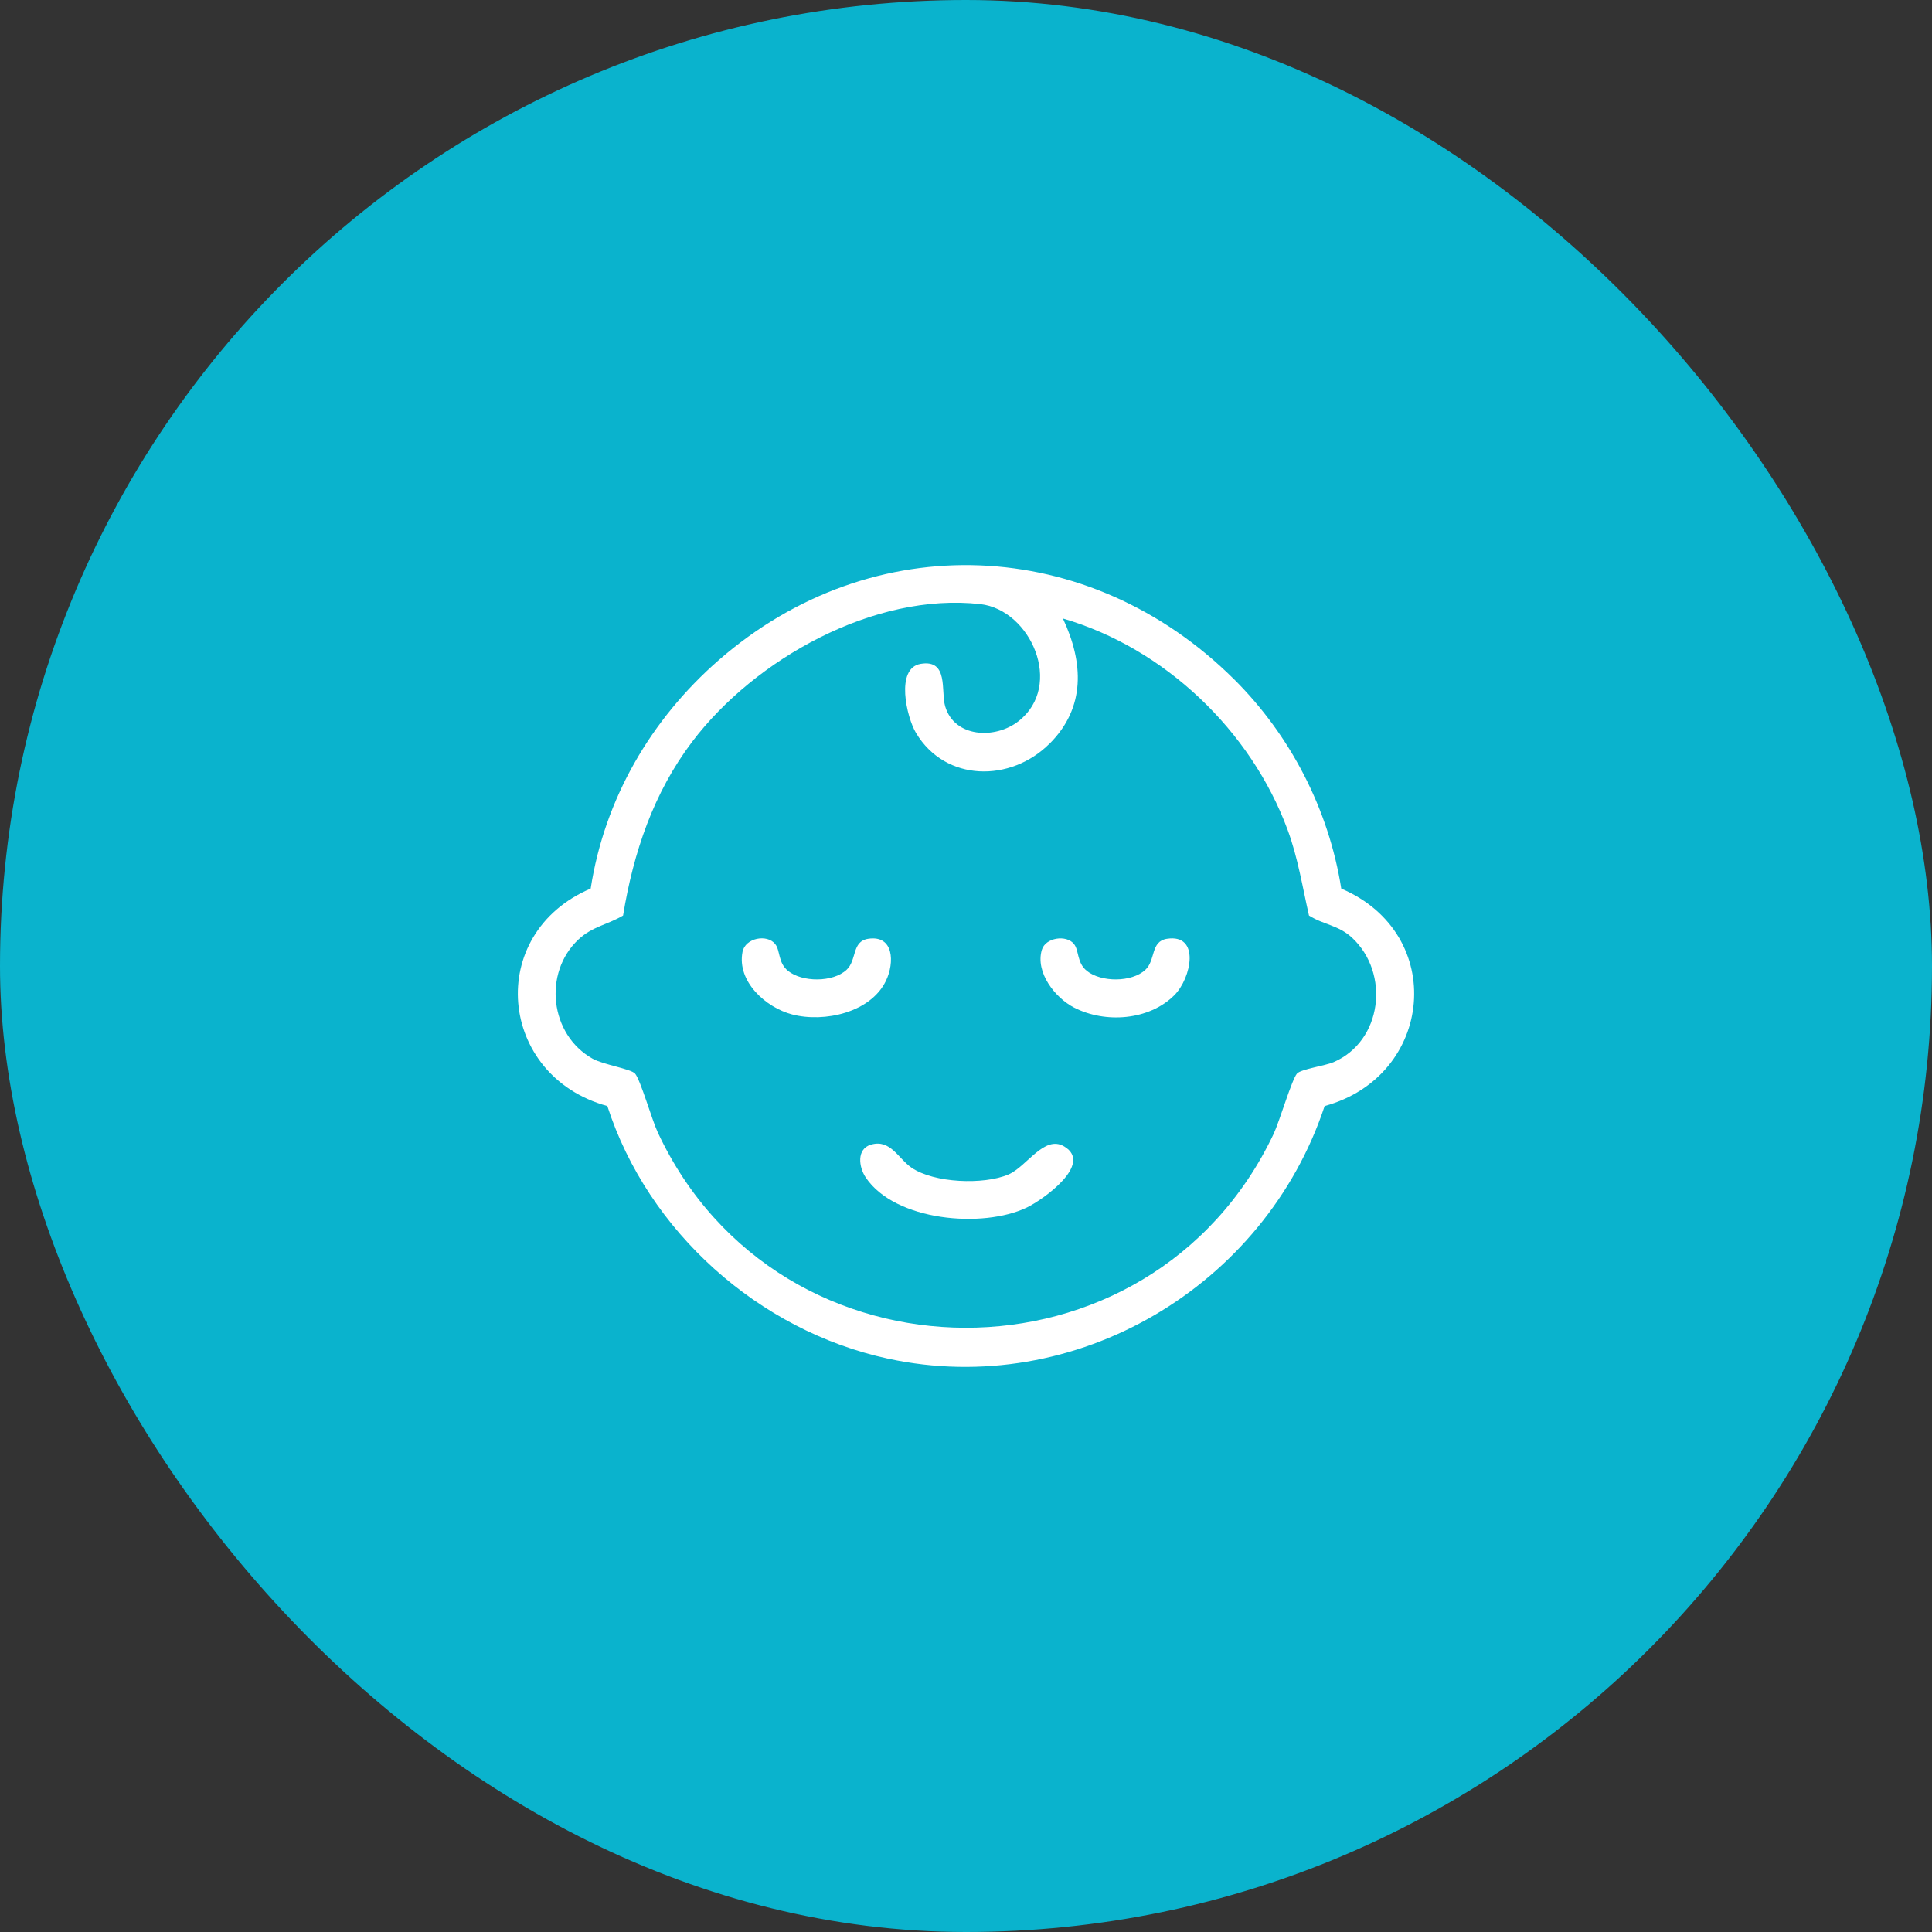 <svg xmlns="http://www.w3.org/2000/svg" width="64" height="64" viewBox="0 0 64 64" fill="none"><rect x="0" y="0" width="64" height="64" fill="#333333" stroke="none"/><rect width="64" height="64" rx="32" fill="#0AB3CD"></rect><path d="M40.879 22.5C42.752 24.362 44.018 26.816 44.431 29.436C47.952 30.937 47.499 35.651 43.88 36.639C41.902 42.616 35.631 46.353 29.41 45.006C25.135 44.08 21.462 40.798 20.119 36.639C16.496 35.646 16.053 30.932 19.567 29.435C20.024 26.469 21.561 23.831 23.803 21.873C28.912 17.412 36.09 17.741 40.879 22.501V22.5ZM34.764 24.637C33.484 25.916 31.321 25.913 30.344 24.28C30.033 23.762 29.651 22.133 30.499 21.991C31.433 21.834 31.163 22.893 31.309 23.395C31.613 24.436 32.966 24.497 33.74 23.89C35.252 22.705 34.142 20.201 32.475 20.012C28.96 19.616 25.005 21.833 22.933 24.566C21.647 26.264 20.983 28.239 20.64 30.328C20.122 30.636 19.62 30.689 19.159 31.124C17.985 32.229 18.213 34.276 19.63 35.07C19.984 35.269 20.898 35.407 21.037 35.564C21.216 35.769 21.595 37.097 21.787 37.507C25.801 46.115 38.12 46.153 42.191 37.561C42.384 37.151 42.793 35.758 42.965 35.563C43.094 35.417 43.893 35.306 44.172 35.187C45.792 34.493 46.056 32.238 44.786 31.061C44.333 30.642 43.843 30.636 43.362 30.328C43.144 29.373 42.996 28.416 42.655 27.492C41.443 24.203 38.577 21.469 35.21 20.488C35.895 21.948 35.971 23.435 34.767 24.637H34.764Z" fill="white"></path><path d="M28.849 37.919C29.496 37.725 29.759 38.383 30.194 38.68C30.942 39.192 32.584 39.255 33.402 38.908C34.015 38.648 34.589 37.584 35.252 37.977C36.232 38.558 34.541 39.747 34.018 39.999C32.561 40.702 29.651 40.453 28.679 39.006C28.446 38.66 28.37 38.063 28.848 37.919H28.849Z" fill="white"></path><path d="M25.681 31.276C25.851 31.489 25.77 31.892 26.104 32.161C26.575 32.542 27.59 32.547 28.043 32.127C28.391 31.804 28.209 31.185 28.759 31.099C29.614 30.967 29.635 31.89 29.351 32.484C28.848 33.541 27.308 33.883 26.242 33.605C25.375 33.379 24.405 32.518 24.597 31.532C24.687 31.07 25.41 30.933 25.681 31.275V31.276Z" fill="white"></path><path d="M35.58 31.276C35.749 31.49 35.669 31.892 36.002 32.161C36.474 32.542 37.489 32.547 37.941 32.127C38.289 31.804 38.107 31.185 38.657 31.099C39.768 30.928 39.467 32.402 38.902 32.967C38.061 33.807 36.607 33.907 35.578 33.376C34.951 33.052 34.291 32.213 34.512 31.466C34.632 31.058 35.326 30.954 35.58 31.275V31.276Z" fill="white"></path></svg>